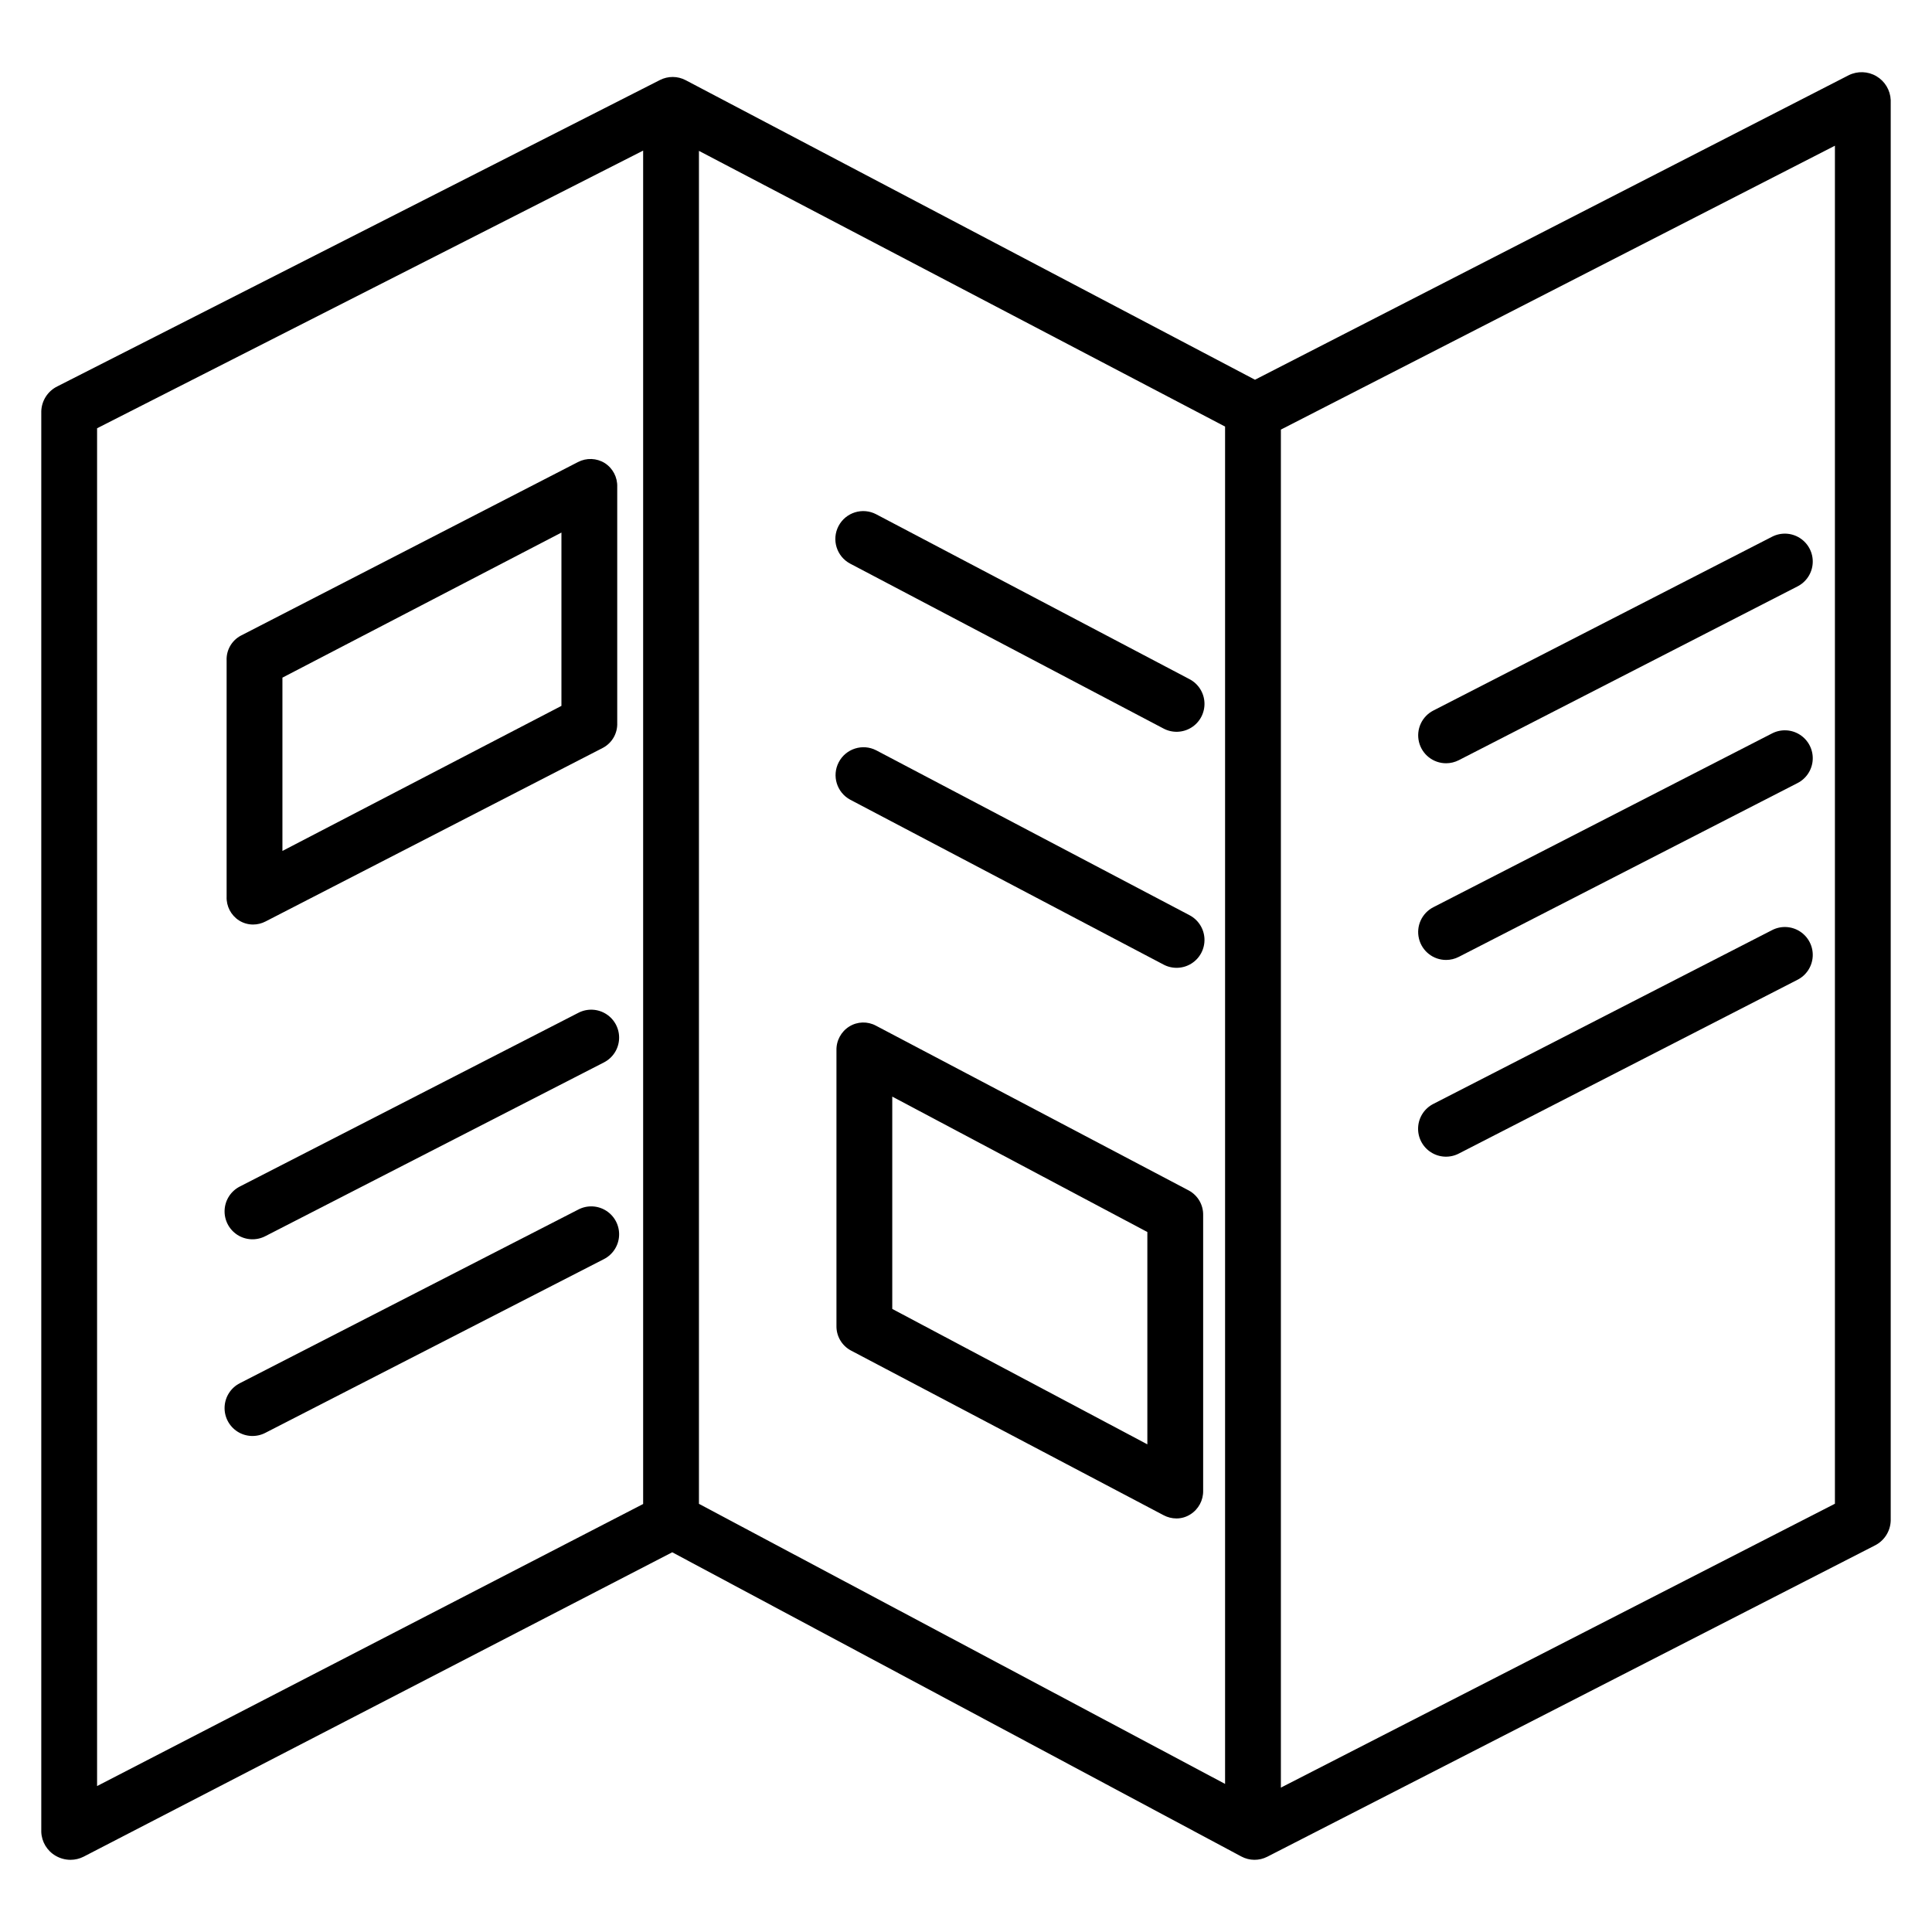 <?xml version="1.0" encoding="utf-8"?>
<!-- Generator: Adobe Illustrator 16.0.0, SVG Export Plug-In . SVG Version: 6.00 Build 0)  -->
<!DOCTYPE svg PUBLIC "-//W3C//DTD SVG 1.1//EN" "http://www.w3.org/Graphics/SVG/1.1/DTD/svg11.dtd">
<svg version="1.1" id="Livello_1" xmlns="http://www.w3.org/2000/svg" xmlns:xlink="http://www.w3.org/1999/xlink" x="0px" y="0px"
	 width="524.41px" height="524.41px" viewBox="-30.204 -30.205 524.41 524.41"
	 enable-background="new -30.204 -30.205 524.41 524.41" xml:space="preserve">
<g>
	<path d="M-15.116,473.509c1.23,0.723,2.633,1.104,4.062,1.104c1.229,0,2.442-0.293,3.542-0.85l159.778-82.626l154.482,82.579
		c2.193,1.171,4.822,1.192,7.032,0.06l164.854-84.456c2.586-1.268,4.263-3.858,4.365-6.737V-3.052
		c-0.114-2.671-1.572-5.102-3.871-6.462c-2.304-1.361-5.135-1.462-7.531-0.274L310.442,72.866L155.908-8.441
		c-2.182-1.146-4.779-1.162-6.978-0.046L-14.608,74.654c-2.601,1.264-4.286,3.858-4.392,6.749v385.637
		C-18.902,469.718-17.437,472.162-15.116,473.509z M302.323,454.01l-142.811-76.025V10.745l142.811,74.837V454.01z M467.854,377.96
		L317.47,455.016V86.402L467.854,9.346V377.96z M-3.853,86.042l148.22-75.369v367.358l-148.22,76.562V86.042z"/>
	<path d="M362.318,176.969c1.199,0,2.383-0.288,3.452-0.836l91.89-47.147c2.434-1.222,4.024-3.651,4.168-6.37
		c0.144-2.722-1.184-5.303-3.474-6.774c-2.291-1.471-5.194-1.598-7.607-0.334l-91.89,47.151c-3.114,1.594-4.729,5.117-3.905,8.52
		C355.771,174.577,358.819,176.973,362.318,176.969z"/>
	<path d="M362.318,230.358c1.199-0.004,2.383-0.288,3.452-0.841l91.89-47.147c2.434-1.222,4.024-3.651,4.168-6.369
		s-1.184-5.303-3.474-6.775c-2.291-1.471-5.194-1.598-7.607-0.334l-91.89,47.151c-3.114,1.594-4.733,5.117-3.909,8.52
		C355.772,227.966,358.819,230.362,362.318,230.358z"/>
	<path d="M450.746,222.286l-91.89,47.146c-2.422,1.231-3.998,3.656-4.133,6.366c-0.14,2.709,1.183,5.287,3.465,6.752
		c2.278,1.471,5.173,1.606,7.582,0.359l91.89-47.15c2.434-1.218,4.024-3.651,4.168-6.369c0.144-2.717-1.184-5.303-3.474-6.774
		C456.064,221.144,453.159,221.018,450.746,222.286z"/>
	<path d="M126.79,244.705l-91.895,47.151c-2.416,1.229-3.993,3.655-4.132,6.364c-0.136,2.713,1.183,5.287,3.465,6.758
		c2.281,1.466,5.176,1.602,7.586,0.354l91.89-47.151c2.417-1.229,3.998-3.655,4.133-6.364c0.14-2.709-1.183-5.287-3.465-6.753
		C132.089,243.594,129.198,243.459,126.79,244.705z"/>
	<path d="M126.79,298.098l-91.895,47.147c-2.416,1.23-3.993,3.655-4.132,6.37c-0.136,2.709,1.183,5.282,3.465,6.752
		c2.281,1.467,5.176,1.602,7.586,0.355l91.89-47.151c2.417-1.226,3.998-3.656,4.133-6.365c0.14-2.709-1.183-5.286-3.465-6.753
		C132.089,296.982,129.198,296.847,126.79,298.098z"/>
	<path d="M292.629,218.19l-84.993-44.73c-3.694-1.902-8.231-0.47-10.167,3.208c-1.937,3.678-0.546,8.228,3.114,10.198l84.992,44.725
		c2.396,1.289,5.3,1.192,7.606-0.253c2.308-1.445,3.66-4.015,3.546-6.732C296.614,221.884,295.045,219.438,292.629,218.19z"/>
	<path d="M200.583,122.798l84.992,44.726c2.396,1.289,5.3,1.192,7.606-0.253c2.308-1.445,3.66-4.015,3.546-6.736
		c-0.114-2.718-1.683-5.169-4.099-6.412l-84.993-44.73c-3.702-1.949-8.278-0.524-10.228,3.174
		C195.461,116.268,196.881,120.85,200.583,122.798z"/>
	<path d="M133.953,95.492c-2.21-1.377-4.979-1.479-7.286-0.274L35.1,142.365c-2.447,1.335-3.922,3.951-3.791,6.736v64.069
		c-0.103,2.599,1.175,5.059,3.358,6.462c1.143,0.727,2.468,1.111,3.82,1.111c1.18,0,2.342-0.288,3.39-0.833l91.616-47.151
		c2.462-1.328,3.95-3.944,3.841-6.737v-64.067C137.427,99.355,136.142,96.896,133.953,95.492z M122.188,161.395l-75.732,39.375
		V153.73l75.732-39.379V161.395z"/>
	<path d="M292.476,292.934l-84.911-44.73c-2.282-1.234-5.046-1.149-7.248,0.22c-2.228,1.391-3.55,3.858-3.478,6.484v74.746
		c-0.061,2.785,1.44,5.373,3.896,6.699l84.911,44.729c1.074,0.57,2.274,0.871,3.491,0.871c1.328,0,2.624-0.381,3.744-1.091
		c2.232-1.39,3.559-3.857,3.492-6.482v-74.748C296.432,296.847,294.932,294.261,292.476,292.934z M281.227,361.837l-69.241-36.755
		V267.45l69.241,36.755V361.837z"/>
</g>
</svg>
